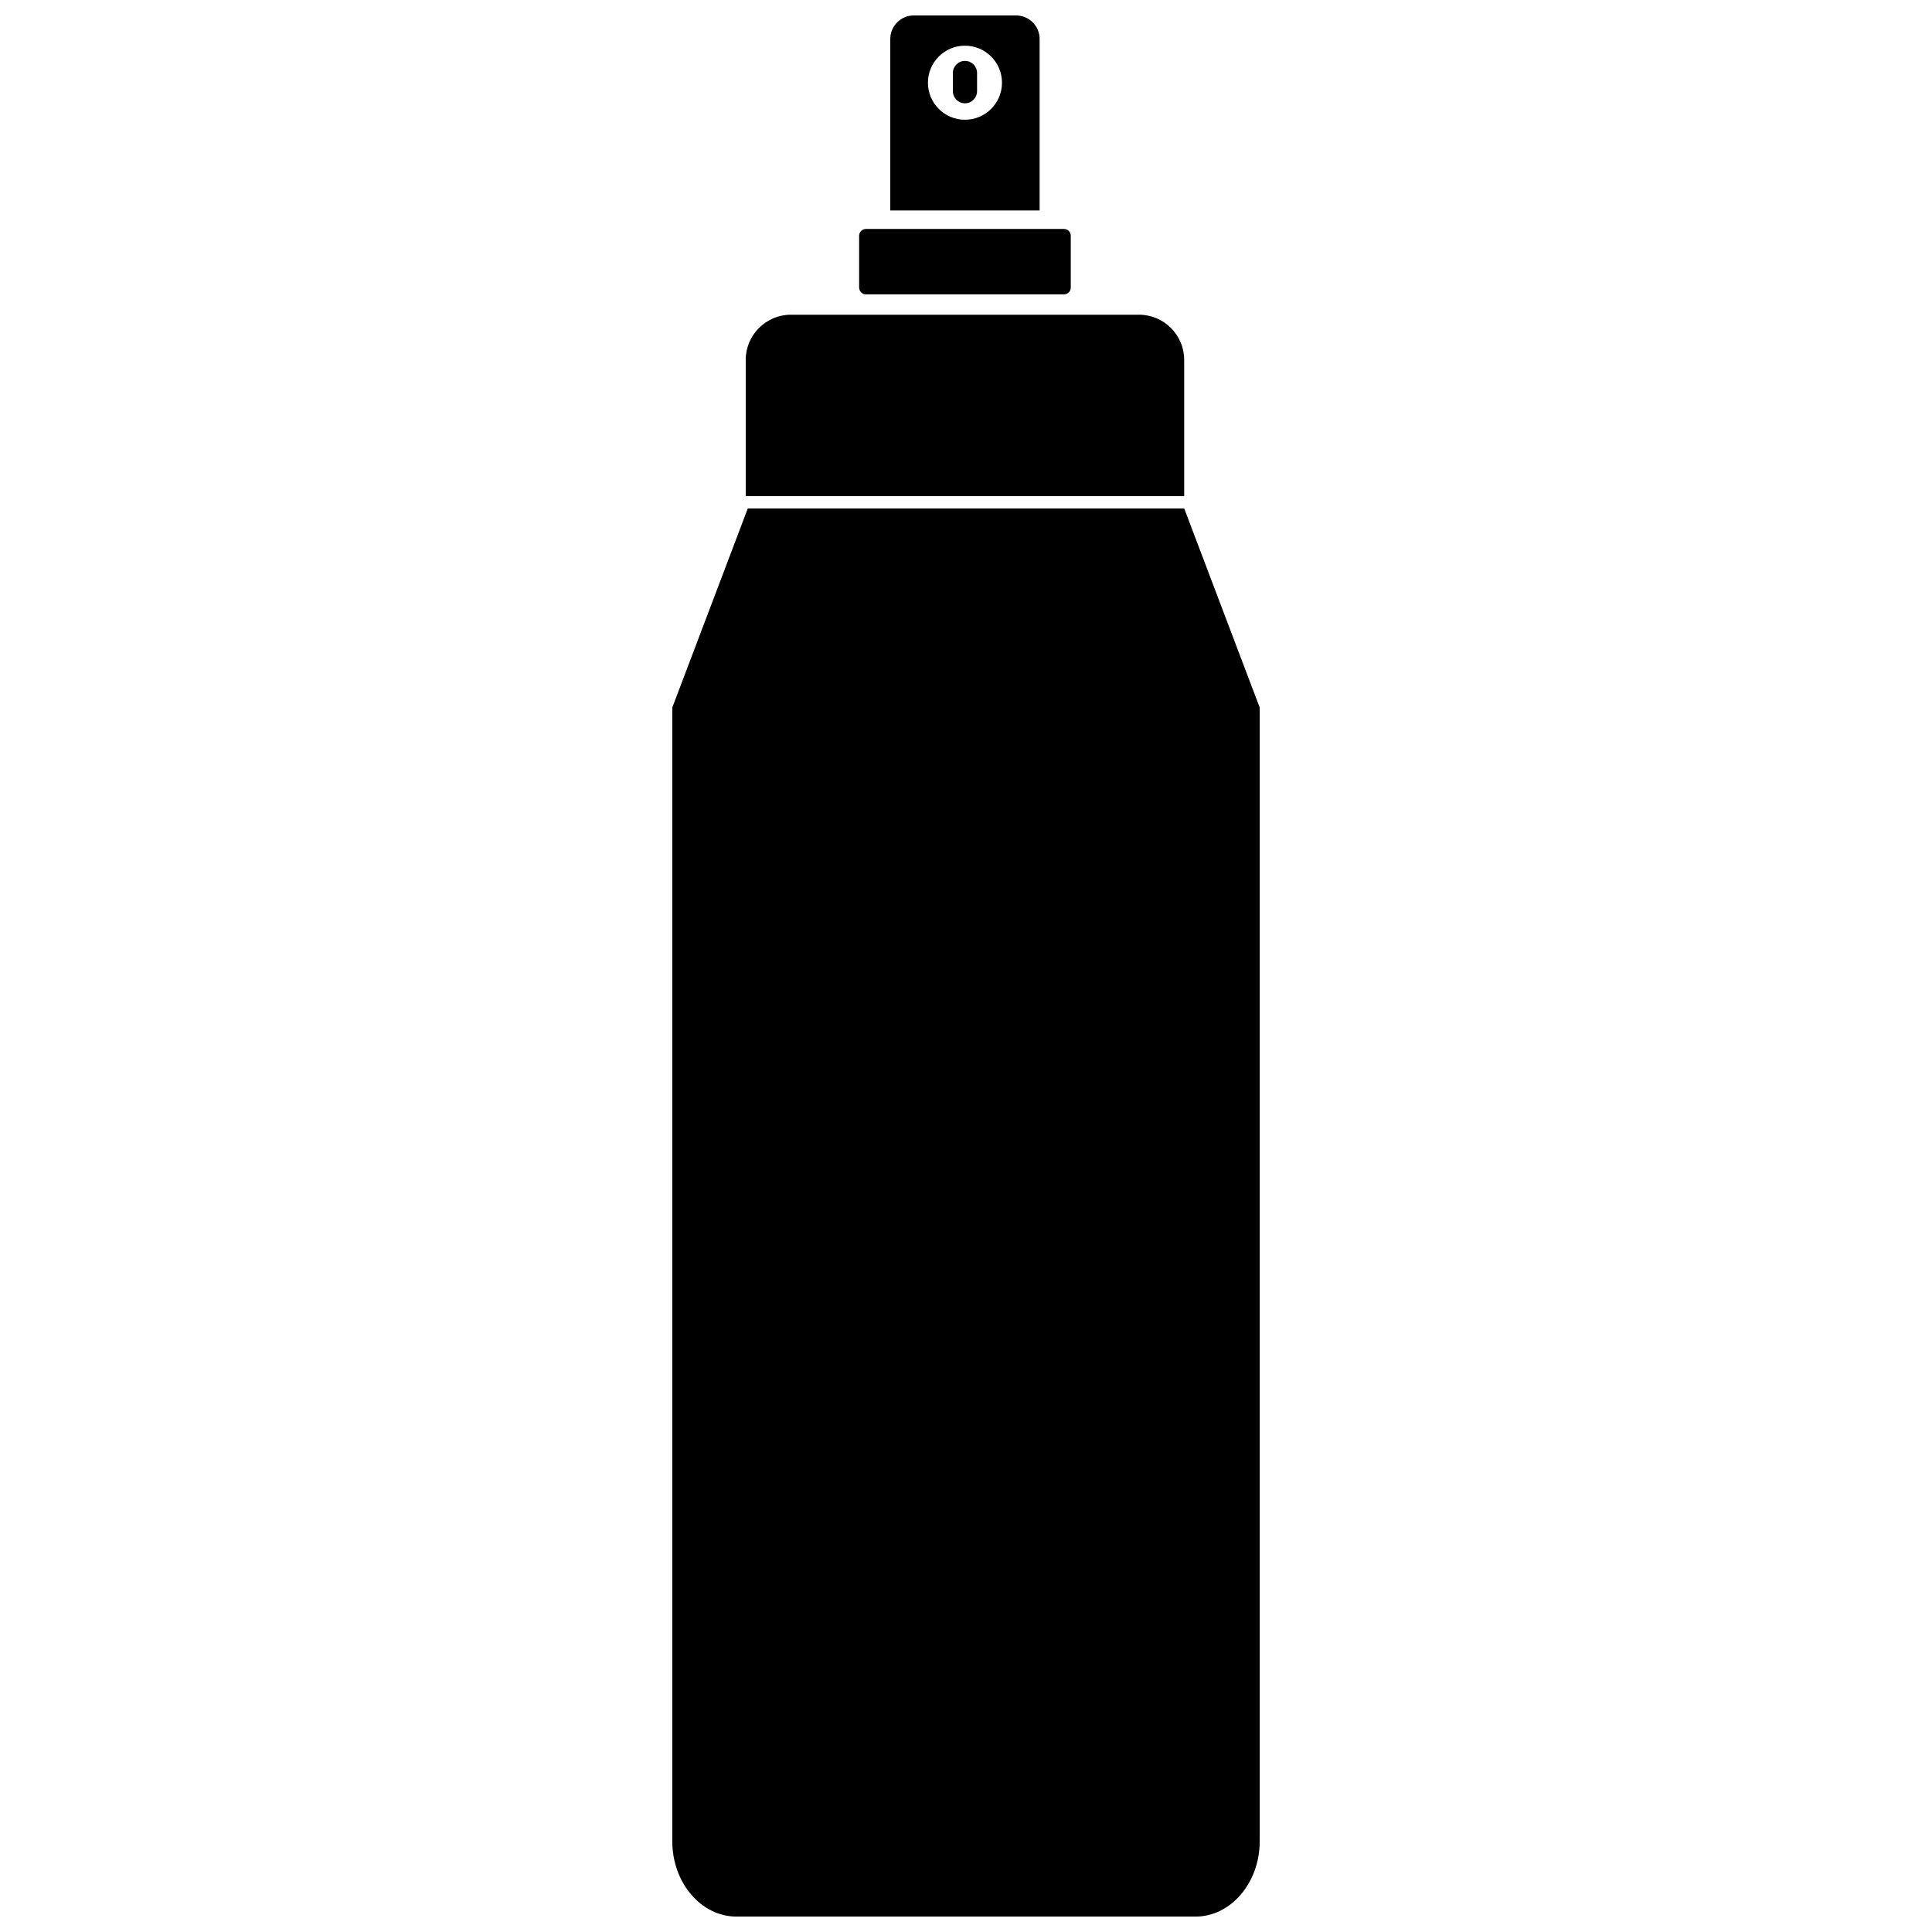 <?xml version="1.0" encoding="UTF-8"?>
<!-- Uploaded to: SVG Repo, www.svgrepo.com, Generator: SVG Repo Mixer Tools -->
<svg width="800px" height="800px" version="1.1" viewBox="144 144 512 512" xmlns="http://www.w3.org/2000/svg">
 <defs>
  <clipPath id="a">
   <path d="m322 148.09h156v503.81h-156z"/>
  </clipPath>
 </defs>
 <g clip-path="url(#a)">
  <path d="m342.17 278.75h115.66l20.008 52.758v300.46c0 10.973-7.648 19.945-16.992 19.945h-121.69c-9.348 0-16.992-8.973-16.992-19.945v-300.46zm11.418-51.348h92.27c6.582 0 11.965 5.387 11.965 11.965v36.113h-116.2v-36.113c0-6.582 5.387-11.965 11.965-11.965zm32.562-79.305h27.145c3.418 0 6.215 2.797 6.215 6.215v45.457h-39.574v-45.457c0-3.418 2.797-6.215 6.215-6.215zm-12.672 56.578h52.492c0.992 0 1.797 0.809 1.797 1.797v13.738c0 0.988-0.809 1.797-1.797 1.797h-52.492c-0.988 0-1.797-0.809-1.797-1.797v-13.738c0-0.988 0.809-1.797 1.797-1.797zm26.246-48.566c5.418 0 9.812 4.394 9.812 9.812s-4.394 9.812-9.812 9.812c-5.418 0-9.812-4.394-9.812-9.812s4.394-9.812 9.812-9.812zm0 4.027c1.766 0 3.207 1.441 3.207 3.203v4.836c0 1.762-1.441 3.203-3.207 3.203-1.762 0-3.203-1.441-3.203-3.203v-4.836c0-1.766 1.441-3.203 3.203-3.203z" fill-rule="evenodd"/>
 </g>
</svg>